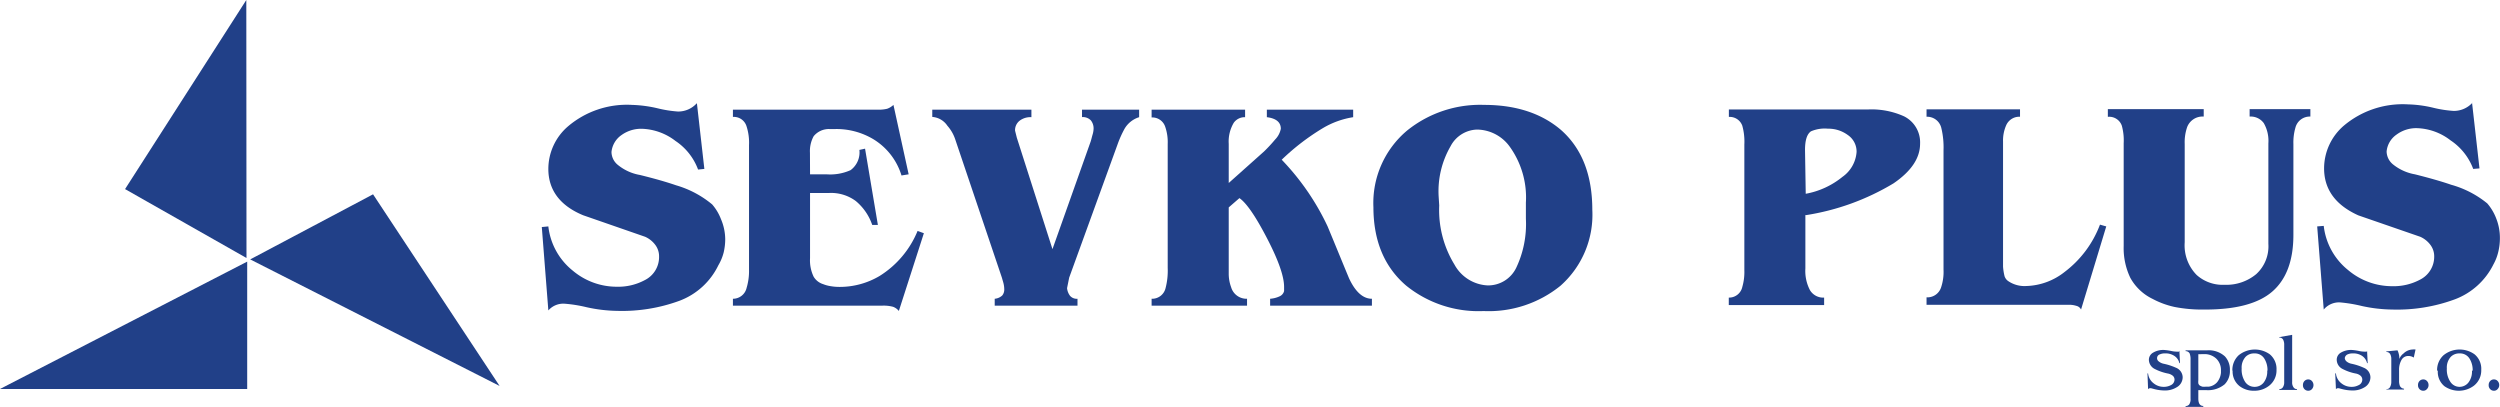 <svg id="Vrstva_1" data-name="Vrstva 1" xmlns="http://www.w3.org/2000/svg" viewBox="0 0 282.67 46.02">
  <title>Kreslicí plátno 1</title>
  <g>
    <path d="M78.8,11.69l.84,7.41-.71.07a6.66,6.66,0,0,0-2.55-3.23,6.55,6.55,0,0,0-3.84-1.38,3.8,3.8,0,0,0-2.28.72,2.64,2.64,0,0,0-1.12,1.9,1.9,1.9,0,0,0,.7,1.45,5.39,5.39,0,0,0,2.5,1.15c1.63.4,3,.79,4.1,1.17a11.31,11.31,0,0,1,4.08,2.16,5.55,5.55,0,0,1,1,1.67A5.88,5.88,0,0,1,82,27.05a6.62,6.62,0,0,1-.18,1.51A5.52,5.52,0,0,1,81.22,30,8,8,0,0,1,76.85,34a18.87,18.87,0,0,1-7.07,1.15,16.91,16.91,0,0,1-3.44-.41,15.83,15.83,0,0,0-2.49-.4A2.25,2.25,0,0,0,62,35.1l-.74-9.43L62,25.6a7.48,7.48,0,0,0,2.76,5,7.7,7.7,0,0,0,5,1.82,6.33,6.33,0,0,0,3.13-.74A2.91,2.91,0,0,0,74.52,29a2.14,2.14,0,0,0-.37-1.23,2.9,2.9,0,0,0-1.21-1l-7-2.43C63.32,23.26,62,21.48,62,19.1a6.36,6.36,0,0,1,2.22-4.81,10.28,10.28,0,0,1,7.24-2.43,14.44,14.44,0,0,1,2.83.37,13.62,13.62,0,0,0,2.36.38,2.82,2.82,0,0,0,2.12-.92" fill="#214088"/>
    <path d="M91.59,19.71h1.86a5.64,5.64,0,0,0,2.72-.47,2.49,2.49,0,0,0,1-2.29l.64-.14,1.45,8.62-.64,0a6.05,6.05,0,0,0-1.87-2.71,4.69,4.69,0,0,0-3-.9H91.59v7.38A4.23,4.23,0,0,0,92,31.29a1.9,1.9,0,0,0,1.08.84,3.67,3.67,0,0,0,.8.22,5.89,5.89,0,0,0,1.08.09,8.82,8.82,0,0,0,4.5-1.24,10.85,10.85,0,0,0,4.29-5.09l.71.26-2.83,8.79a1.49,1.49,0,0,0-.65-.47,4.11,4.11,0,0,0-1.23-.13H82.87v-.78a1.58,1.58,0,0,0,1.55-1.24,6.64,6.64,0,0,0,.27-2.06V16.41a6,6,0,0,0-.3-2.19,1.5,1.5,0,0,0-1.52-1V12.4H99.24a4.06,4.06,0,0,0,1.06-.1,2,2,0,0,0,.72-.44l1.72,7.85-.81.13a7.28,7.28,0,0,0-3.23-4.13,8.13,8.13,0,0,0-4.25-1.12h-.67A2.22,2.22,0,0,0,92,15.4a3.5,3.5,0,0,0-.42,1.87Z" fill="#214088"/>
    <path d="M119,28.17,123.32,16c.07-.22.13-.48.21-.76a2.62,2.62,0,0,0,.12-.69,1.44,1.44,0,0,0-.31-.94,1.26,1.26,0,0,0-1-.37V12.4h6.46v.85a2.91,2.91,0,0,0-1.65,1.31,12.21,12.21,0,0,0-.77,1.71l-5.49,15.12-.24,1.19a1.72,1.72,0,0,0,.34.87,1,1,0,0,0,.84.33v.78h-9.36v-.78a1.43,1.43,0,0,0,.85-.37,1.05,1.05,0,0,0,.23-.7,2.93,2.93,0,0,0-.12-.8l-.15-.52L108,15.74a4.43,4.43,0,0,0-.88-1.52,2.24,2.24,0,0,0-1.71-1V12.4h11.21v.85a2,2,0,0,0-1.36.42,1.36,1.36,0,0,0-.49,1.1l.2.8Z" fill="#214088"/>
    <path d="M138.93,20.69l4-3.57a17.45,17.45,0,0,0,1.25-1.35,2.37,2.37,0,0,0,.64-1.21c0-.74-.53-1.18-1.58-1.31V12.4H153v.85a9.62,9.62,0,0,0-3.43,1.24,25.9,25.9,0,0,0-4.65,3.57,28,28,0,0,1,5.19,7.54c.81,1.95,1.61,3.91,2.42,5.86.72,1.55,1.59,2.32,2.59,2.32v.78H143.61v-.78a3,3,0,0,0,1.06-.27.89.89,0,0,0,.52-.6v-.47q0-1.78-1.92-5.48c-1.27-2.45-2.32-4-3.13-4.56l-1.21,1.05v7.44a4.4,4.4,0,0,0,.27,1.58A1.81,1.81,0,0,0,141,33.78v.78H130.21v-.78a1.56,1.56,0,0,0,1.58-1.21,7.78,7.78,0,0,0,.24-2.29v-14a5.35,5.35,0,0,0-.3-2,1.54,1.54,0,0,0-1.52-1V12.4h10.57v.85a1.52,1.52,0,0,0-1.28.63,4.15,4.15,0,0,0-.57,2.39Z" fill="#214088"/>
    <path d="M155.29,23.45a10.69,10.69,0,0,1,3.81-8.69,13.15,13.15,0,0,1,8.72-2.9c3.66,0,6.56,1,8.72,2.87q3.5,3.12,3.5,9a10.72,10.72,0,0,1-3.6,8.58,12.88,12.88,0,0,1-8.69,2.86A13,13,0,0,1,159,32.3q-3.7-3.16-3.71-8.85m7.44-.21a11.79,11.79,0,0,0,1.72,6.67,4.52,4.52,0,0,0,3.74,2.36,3.52,3.52,0,0,0,3.25-2,11.55,11.55,0,0,0,1.09-5.54V22.91a9.84,9.84,0,0,0-1.78-6.26,4.63,4.63,0,0,0-3.74-2,3.49,3.49,0,0,0-3,1.89,10.16,10.16,0,0,0-1.35,5.59Z" fill="#214088"/>
    <path d="M204.13,24.29v6.06a4.69,4.69,0,0,0,.52,2.46,1.75,1.75,0,0,0,1.6.84v.84H195.47v-.84A1.53,1.53,0,0,0,197,32.44a6.07,6.07,0,0,0,.23-1.89V16.34a6.74,6.74,0,0,0-.23-2.12,1.51,1.51,0,0,0-1.52-1v-.84h15.69a8.92,8.92,0,0,1,4.11.77,3.28,3.28,0,0,1,1.82,3.1q0,2.43-3,4.48a27.35,27.35,0,0,1-9.93,3.6m0-2.42A9.15,9.15,0,0,0,208.32,20a3.77,3.77,0,0,0,1.6-2.82,2.26,2.26,0,0,0-1-1.92,3.69,3.69,0,0,0-2.24-.71,3.92,3.92,0,0,0-1.92.3c-.45.32-.67,1-.67,2.12Z" fill="#214088"/>
    <path d="M226.48,30.15a6.43,6.43,0,0,0,.17,1.08,1.09,1.09,0,0,0,.44.57,3.27,3.27,0,0,0,2,.54,7.3,7.3,0,0,0,4.35-1.59,12,12,0,0,0,4-5.35l.71.2L235.3,35a.79.79,0,0,0-.54-.42,2.68,2.68,0,0,0-.77-.12H217.83v-.84a1.63,1.63,0,0,0,1.65-1.14,5.5,5.5,0,0,0,.27-2V17a9.27,9.27,0,0,0-.24-2.49,1.65,1.65,0,0,0-1.68-1.31v-.84H228.4v.84a1.62,1.62,0,0,0-1.58,1,4.29,4.29,0,0,0-.34,1.82Z" fill="#214088"/>
    <path d="M238.33,12.34h10.84v.84a1.86,1.86,0,0,0-1.88,1.21,5.26,5.26,0,0,0-.27,1.89V27.39a4.78,4.78,0,0,0,1.35,3.7,4.41,4.41,0,0,0,3.16,1.11A5.28,5.28,0,0,0,255.1,31a4.25,4.25,0,0,0,1.38-3.43V16.21a4,4,0,0,0-.52-2.29,1.83,1.83,0,0,0-1.6-.74v-.84h6.87v.84a1.67,1.67,0,0,0-1.69,1.25,6,6,0,0,0-.23,1.85V26.55q0,4.34-2.38,6.41T249.17,35a16,16,0,0,1-3.28-.29,9.56,9.56,0,0,1-2.51-.92,5.69,5.69,0,0,1-2.51-2.38,7.77,7.77,0,0,1-.75-3.58V16.21a6.29,6.29,0,0,0-.21-2,1.51,1.51,0,0,0-1.58-1Z" fill="#214088"/>
    <path d="M279.51,11.62l.84,7.42-.71.06a6.68,6.68,0,0,0-2.56-3.23,6.52,6.52,0,0,0-3.83-1.38,3.74,3.74,0,0,0-2.28.73,2.62,2.62,0,0,0-1.12,1.9,1.92,1.92,0,0,0,.7,1.45,5.44,5.44,0,0,0,2.5,1.14c1.63.41,3,.8,4.1,1.18A11.17,11.17,0,0,1,281.23,23a5.68,5.68,0,0,1,1,1.67,6,6,0,0,1,.43,2.27,6.71,6.71,0,0,1-.18,1.52,5.52,5.52,0,0,1-.56,1.45,8,8,0,0,1-4.37,3.94A18.89,18.89,0,0,1,270.49,35a16.84,16.84,0,0,1-3.44-.4,16.33,16.33,0,0,0-2.49-.41,2.25,2.25,0,0,0-1.82.81L262,25.6l.74-.06a7.48,7.48,0,0,0,2.76,5,7.7,7.7,0,0,0,5,1.82,6.33,6.33,0,0,0,3.13-.74A2.9,2.9,0,0,0,275.23,29a2.14,2.14,0,0,0-.37-1.23,2.9,2.9,0,0,0-1.21-1l-7-2.42q-3.87-1.75-3.87-5.32A6.38,6.38,0,0,1,265,14.22a10.32,10.32,0,0,1,7.24-2.42,13.71,13.71,0,0,1,2.83.37,13.16,13.16,0,0,0,2.36.37,2.84,2.84,0,0,0,2.12-.92" fill="#214088"/>
    <path d="M246.42,39.66l.07,1.4-.07,0a1.33,1.33,0,0,0-.62-.85,1.75,1.75,0,0,0-1-.25,1.29,1.29,0,0,0-.57.1.45.45,0,0,0-.15.8,1.26,1.26,0,0,0,.57.27,6.71,6.71,0,0,1,1.36.44,1.19,1.19,0,0,1,.78,1.07,1.3,1.3,0,0,1-.68,1.15,2.47,2.47,0,0,1-1.35.36,4.72,4.72,0,0,1-1.15-.15l-.23-.06a1.08,1.08,0,0,0-.25-.05.32.32,0,0,0-.25.12l-.07-1.79.07,0a1.61,1.61,0,0,0,.64,1.13,1.79,1.79,0,0,0,1.14.39,1.65,1.65,0,0,0,.77-.18.71.71,0,0,0,.44-.64.59.59,0,0,0-.18-.42,1.25,1.25,0,0,0-.59-.27,5.62,5.62,0,0,1-1.54-.55,1.19,1.19,0,0,1-.59-1,.93.93,0,0,1,.43-.78,2.24,2.24,0,0,1,1.29-.33,5.94,5.94,0,0,1,.88.13,3,3,0,0,0,.54.06l.16,0a.22.22,0,0,0,.1,0" fill="#214088"/>
    <path d="M248.56,44.06v1c0,.56.19.84.56.84V46h-2v-.09a.51.51,0,0,0,.41-.18,1.07,1.07,0,0,0,.15-.66V40.71a1.85,1.85,0,0,0-.11-.77.55.55,0,0,0-.45-.24v-.09h2.45a2.7,2.7,0,0,1,2,.69,2.18,2.18,0,0,1,.56,1.56,2.12,2.12,0,0,1-.59,1.59,2.94,2.94,0,0,1-2.1.66c-.28,0-.57,0-.88,0m0-4.06v2.94a1.71,1.71,0,0,0,0,.36.51.51,0,0,0,.15.23,1.29,1.29,0,0,0,.31.14,1.58,1.58,0,0,0,.38,0l.34,0a1.51,1.51,0,0,0,.95-.51,2,2,0,0,0,.43-1.07v-.26a1.79,1.79,0,0,0-.53-1.33,1.93,1.93,0,0,0-1.4-.51Z" fill="#214088"/>
    <path d="M256.38,41.91a2.43,2.43,0,0,0-.36-1.37,1.25,1.25,0,0,0-1.11-.58,1.33,1.33,0,0,0-1,.38,1.8,1.8,0,0,0-.45,1.32,2.55,2.55,0,0,0,.4,1.53,1.27,1.27,0,0,0,1.06.55,1.29,1.29,0,0,0,1-.45,2,2,0,0,0,.43-1.38m-3.94,0a2.28,2.28,0,0,1,.71-1.74,2.91,2.91,0,0,1,3.52-.11,2.14,2.14,0,0,1,.76,1.75,2.19,2.19,0,0,1-.83,1.8,2.67,2.67,0,0,1-1.71.57,2.61,2.61,0,0,1-1.62-.51A2.08,2.08,0,0,1,252.44,41.91Z" fill="#214088"/>
    <path d="M257.7,38.12l1.47-.26V43.2a.92.92,0,0,0,.16.6.47.47,0,0,0,.39.2v.09h-2V44a.48.48,0,0,0,.4-.21,1,1,0,0,0,.15-.59V39a1.23,1.23,0,0,0-.1-.55.46.46,0,0,0-.45-.28Z" fill="#214088"/>
    <path d="M261,42.9a.55.55,0,0,1,.41.19.68.68,0,0,1,0,.9.54.54,0,0,1-.41.19.59.59,0,0,1-.44-.18.61.61,0,0,1-.17-.46.64.64,0,0,1,.17-.46.59.59,0,0,1,.44-.18" fill="#214088"/>
    <path d="M267.64,39.66l.07,1.4-.07,0a1.35,1.35,0,0,0-.61-.85,1.76,1.76,0,0,0-1-.25,1.35,1.35,0,0,0-.57.1.53.53,0,0,0-.34.43.56.56,0,0,0,.19.37,1.25,1.25,0,0,0,.58.27,6.57,6.57,0,0,1,1.35.44,1.19,1.19,0,0,1,.78,1.07,1.31,1.31,0,0,1-.67,1.15,2.49,2.49,0,0,1-1.36.36,4.78,4.78,0,0,1-1.15-.15l-.23-.06a1,1,0,0,0-.25-.05.29.29,0,0,0-.24.12l-.08-1.79.08,0a1.6,1.6,0,0,0,.63,1.13,1.79,1.79,0,0,0,1.14.39,1.59,1.59,0,0,0,.77-.18.69.69,0,0,0,.44-.64.59.59,0,0,0-.18-.42,1.16,1.16,0,0,0-.58-.27,5.37,5.37,0,0,1-1.54-.55,1.17,1.17,0,0,1-.59-1,.92.92,0,0,1,.42-.78,2.24,2.24,0,0,1,1.29-.33,5.77,5.77,0,0,1,.88.13,3,3,0,0,0,.54.06l.16,0a.19.19,0,0,0,.1,0" fill="#214088"/>
    <path d="M271.29,40.6a1.3,1.3,0,0,1,.47-.63,1.52,1.52,0,0,1,1-.45,1.36,1.36,0,0,1,.36,0l-.2.91a1.12,1.12,0,0,0-.62-.18.86.86,0,0,0-.74.4,2.2,2.2,0,0,0-.3,1.25v1.13a1.57,1.57,0,0,0,.08.57.55.55,0,0,0,.48.35v.09h-2V44a.45.45,0,0,0,.42-.24,1.2,1.2,0,0,0,.14-.59V40.6a1.16,1.16,0,0,0-.11-.53.47.47,0,0,0-.45-.27v-.07l1.26-.12a2.19,2.19,0,0,1,.21,1" fill="#214088"/>
    <path d="M274,42.9a.55.55,0,0,1,.42.19.64.64,0,0,1,.17.45.61.61,0,0,1-.18.45.52.52,0,0,1-.41.19.57.57,0,0,1-.43-.18.61.61,0,0,1-.17-.46.64.64,0,0,1,.17-.46.57.57,0,0,1,.43-.18" fill="#214088"/>
    <path d="M279.58,41.91a2.43,2.43,0,0,0-.36-1.37,1.25,1.25,0,0,0-1.11-.58,1.34,1.34,0,0,0-1,.38,1.8,1.8,0,0,0-.45,1.32,2.48,2.48,0,0,0,.41,1.53,1.24,1.24,0,0,0,1,.55,1.29,1.29,0,0,0,1-.45,2,2,0,0,0,.43-1.38m-3.94,0a2.25,2.25,0,0,1,.72-1.74,2.89,2.89,0,0,1,3.51-.11,2.11,2.11,0,0,1,.76,1.75,2.19,2.19,0,0,1-.83,1.8,2.84,2.84,0,0,1-3.33.06A2.08,2.08,0,0,1,275.64,41.91Z" fill="#214088"/>
    <path d="M282,42.9a.55.55,0,0,1,.41.19.64.64,0,0,1,.17.45.61.61,0,0,1-.18.45.51.51,0,0,1-.4.19.57.57,0,0,1-.44-.18.61.61,0,0,1-.17-.46.64.64,0,0,1,.17-.46.57.57,0,0,1,.44-.18" fill="#214088"/>
    <g>
      <polygon points="27.85 0 27.87 29.17 14.14 21.38 27.85 0" fill="#214088" fill-rule="evenodd"/>
      <polygon points="27.95 29.58 27.95 43.98 0 43.98 27.95 29.58" fill="#214088" fill-rule="evenodd"/>
      <polygon points="28.29 29.33 42.18 21.97 56.49 43.64 28.29 29.33" fill="#214088" fill-rule="evenodd"/>
    </g>
  </g>
</svg>
